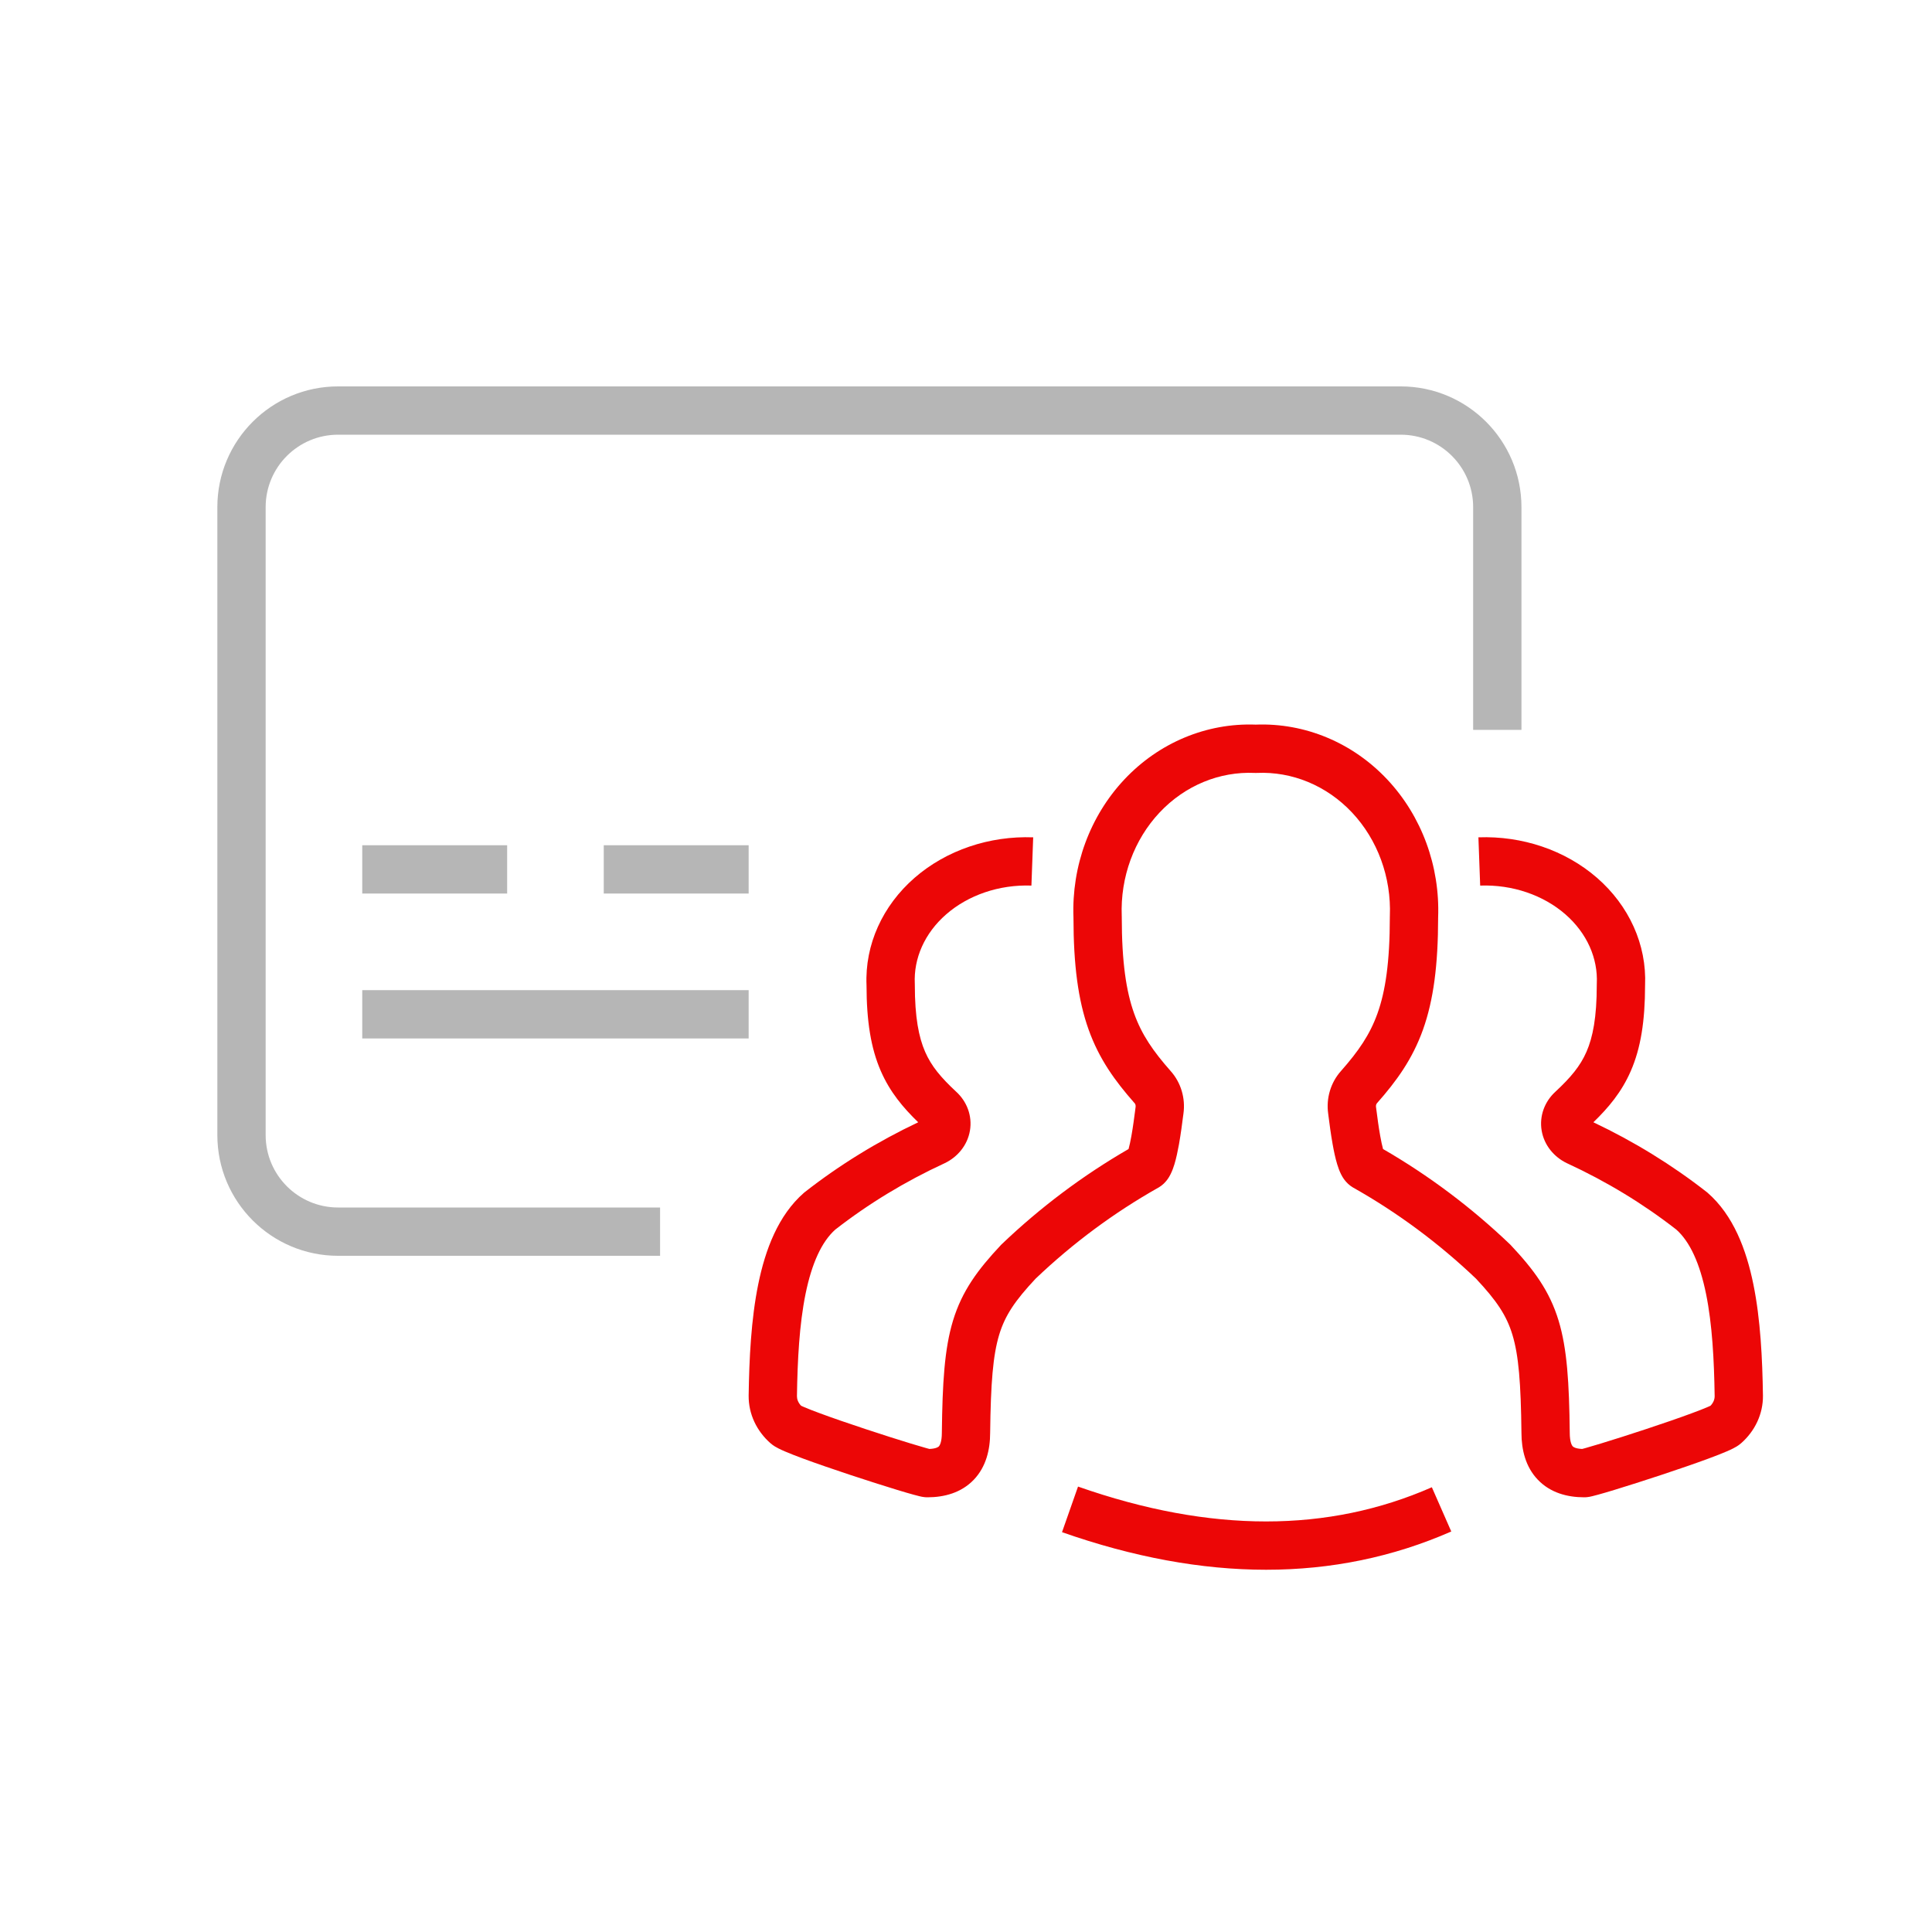 <svg width="80" height="80" viewBox="0 0 80 80" fill="none" xmlns="http://www.w3.org/2000/svg">
<path fill-rule="evenodd" clip-rule="evenodd" d="M9 21C9 18.239 11.239 16 14 16H58C60.761 16 63 18.239 63 21V30.222H61V21C61 19.343 59.657 18 58 18H14C12.343 18 11 19.343 11 21V47C11 48.657 12.343 50 14 50H27.333V52H14C11.239 52 9 49.761 9 47V21Z" fill="#B6B6B6"/>
<path d="M15 35H21V37H15V35Z" fill="#B6B6B6"/>
<path d="M15 41H31V43H15V41Z" fill="#B6B6B6"/>
<path d="M25 35H31V37H25V35Z" fill="#B6B6B6"/>
<path fill-rule="evenodd" clip-rule="evenodd" d="M57.441 32.274C56.014 30.757 54.043 29.927 51.998 30.005C49.954 29.928 47.984 30.758 46.558 32.275C45.129 33.796 44.371 35.868 44.45 37.99C44.451 39.972 44.645 41.424 45.077 42.633C45.516 43.862 46.175 44.765 46.974 45.672L46.974 45.672L46.982 45.68C47.009 45.71 47.032 45.768 47.023 45.836C47.016 45.886 47.007 45.951 46.998 46.028C46.965 46.279 46.917 46.655 46.85 47.032C46.811 47.25 46.77 47.439 46.731 47.579C44.842 48.67 43.081 49.991 41.484 51.516L41.465 51.535L41.446 51.554C40.486 52.576 39.837 53.454 39.463 54.681C39.107 55.851 39.024 57.271 39 59.312L39 59.312V59.324C39 59.74 38.9 59.866 38.877 59.891C38.863 59.905 38.783 59.985 38.487 59.998C38.455 59.99 38.412 59.978 38.359 59.964C38.203 59.921 37.987 59.857 37.725 59.777C37.203 59.618 36.523 59.402 35.839 59.175C35.153 58.948 34.47 58.714 33.941 58.517C33.675 58.419 33.458 58.334 33.302 58.267C33.245 58.243 33.203 58.224 33.172 58.209C33.046 58.077 32.999 57.934 33 57.812C33.022 56.32 33.099 54.841 33.356 53.578C33.616 52.304 34.027 51.414 34.587 50.915C35.959 49.845 37.478 48.922 39.112 48.168L39.122 48.164L39.132 48.159C39.645 47.908 40.058 47.431 40.163 46.818C40.268 46.199 40.031 45.605 39.595 45.207C38.959 44.616 38.566 44.146 38.307 43.553C38.044 42.949 37.881 42.126 37.881 40.779V40.755L37.88 40.731C37.83 39.691 38.279 38.646 39.183 37.858C40.092 37.066 41.37 36.622 42.709 36.67L42.782 34.672C40.972 34.606 39.189 35.201 37.869 36.35C36.551 37.499 35.808 39.109 35.881 40.802C35.883 42.282 36.06 43.404 36.474 44.352C36.851 45.217 37.393 45.863 38.021 46.471C36.338 47.269 34.764 48.237 33.332 49.357L33.312 49.373L33.291 49.39C32.223 50.321 31.688 51.748 31.397 53.179C31.1 54.634 31.023 56.268 31 57.785L31 57.788C30.992 58.555 31.336 59.261 31.902 59.759C32.026 59.869 32.167 59.942 32.23 59.974C32.316 60.018 32.414 60.063 32.514 60.105C32.714 60.191 32.967 60.29 33.246 60.393C33.806 60.6 34.513 60.843 35.21 61.074C35.907 61.305 36.603 61.526 37.142 61.691C37.411 61.773 37.646 61.842 37.826 61.891C37.915 61.916 37.997 61.938 38.067 61.954C38.102 61.962 38.141 61.971 38.181 61.979L38.184 61.979C38.208 61.983 38.296 62 38.4 62V60L38.408 60L38.4 60V62C39.1 62 39.805 61.814 40.324 61.271C40.832 60.739 40.999 60.029 41 59.33C41.025 57.271 41.115 56.123 41.376 55.263C41.619 54.466 42.029 53.857 42.885 52.944C44.429 51.473 46.135 50.209 47.964 49.178L47.975 49.172L47.986 49.166C48.282 48.989 48.423 48.718 48.472 48.619C48.541 48.481 48.593 48.335 48.631 48.209C48.708 47.953 48.77 47.655 48.819 47.383C48.896 46.948 48.956 46.483 48.986 46.244C48.994 46.185 49 46.14 49.004 46.113C49.092 45.48 48.904 44.828 48.471 44.346C47.756 43.535 47.279 42.853 46.96 41.96C46.635 41.05 46.45 39.848 46.45 37.971V37.951L46.449 37.931C46.386 36.321 46.961 34.767 48.015 33.645C49.067 32.526 50.497 31.94 51.954 32.005L51.999 32.007L52.043 32.005C53.501 31.94 54.931 32.525 55.984 33.644C57.039 34.766 57.615 36.32 57.551 37.931L57.55 37.951V37.971C57.55 39.848 57.365 41.05 57.04 41.96C56.721 42.853 56.244 43.535 55.529 44.346C55.097 44.828 54.908 45.48 54.997 46.113C55.001 46.14 55.006 46.185 55.014 46.244L55.014 46.244L55.014 46.244C55.044 46.483 55.104 46.948 55.182 47.383C55.23 47.655 55.292 47.953 55.37 48.209C55.408 48.335 55.459 48.481 55.528 48.619C55.577 48.718 55.719 48.989 56.015 49.166L56.025 49.172L56.036 49.178C57.865 50.209 59.571 51.473 61.116 52.944C61.972 53.857 62.381 54.466 62.624 55.263C62.886 56.123 62.976 57.271 63 59.33C63.001 60.029 63.168 60.739 63.677 61.271C64.195 61.814 64.9 62 65.6 62V62C65.704 62 65.792 61.983 65.816 61.979L65.819 61.979C65.859 61.971 65.898 61.962 65.933 61.954C66.002 61.938 66.085 61.916 66.174 61.891C66.354 61.842 66.589 61.773 66.858 61.691C67.397 61.526 68.093 61.305 68.79 61.074C69.487 60.843 70.194 60.6 70.754 60.393C71.033 60.29 71.286 60.191 71.486 60.105C71.586 60.063 71.684 60.018 71.77 59.974C71.833 59.942 71.974 59.869 72.098 59.759C72.664 59.261 73.008 58.555 73 57.788L73 57.785C72.977 56.268 72.9 54.634 72.603 53.179C72.312 51.748 71.777 50.321 70.708 49.39L70.688 49.373L70.668 49.357C69.236 48.237 67.662 47.269 65.979 46.471C66.607 45.863 67.149 45.217 67.526 44.352C67.94 43.404 68.117 42.282 68.119 40.802C68.192 39.109 67.449 37.499 66.131 36.35C64.811 35.201 63.028 34.606 61.218 34.672L61.291 36.67C62.63 36.622 63.907 37.066 64.817 37.858C65.721 38.646 66.17 39.691 66.12 40.731L66.119 40.755V40.779C66.119 42.126 65.956 42.949 65.693 43.552C65.434 44.146 65.04 44.616 64.405 45.207C63.969 45.605 63.732 46.199 63.837 46.818C63.942 47.431 64.355 47.908 64.868 48.159L64.878 48.164L64.888 48.168C66.522 48.922 68.041 49.845 69.413 50.915C69.973 51.414 70.384 52.304 70.644 53.578C70.901 54.841 70.978 56.32 71 57.812C71.001 57.934 70.954 58.077 70.828 58.209C70.797 58.224 70.754 58.243 70.698 58.267C70.542 58.334 70.325 58.419 70.059 58.517C69.53 58.714 68.847 58.948 68.162 59.175C67.477 59.402 66.797 59.618 66.275 59.777C66.013 59.857 65.797 59.921 65.641 59.964C65.588 59.978 65.545 59.99 65.513 59.998C65.218 59.985 65.137 59.905 65.124 59.891C65.1 59.866 65 59.74 65 59.324H65L65 59.312C64.976 57.271 64.893 55.851 64.537 54.681C64.164 53.454 63.515 52.576 62.554 51.554L62.536 51.535L62.516 51.516C60.919 49.991 59.158 48.67 57.269 47.579C57.23 47.439 57.19 47.25 57.151 47.032C57.083 46.655 57.035 46.279 57.003 46.029L57.003 46.029V46.029L57.003 46.028L57.003 46.028C56.993 45.951 56.984 45.886 56.977 45.836C56.968 45.768 56.991 45.71 57.019 45.68L57.019 45.68L57.026 45.672C57.826 44.765 58.484 43.862 58.924 42.633C59.355 41.424 59.549 39.972 59.55 37.99C59.629 35.867 58.871 33.795 57.441 32.274ZM65.6 60V60L65.593 60L65.6 60ZM33.12 58.182C33.12 58.182 33.123 58.184 33.129 58.187C33.122 58.184 33.119 58.182 33.12 58.182ZM70.88 58.182C70.88 58.182 70.877 58.184 70.871 58.187C70.878 58.184 70.881 58.182 70.88 58.182ZM43.976 63.444C49.86 65.509 55.256 65.538 60.094 63.416L59.29 61.584C55.011 63.462 50.152 63.491 44.639 61.556L43.976 63.444Z" fill="#EC0606"/>
</svg>
